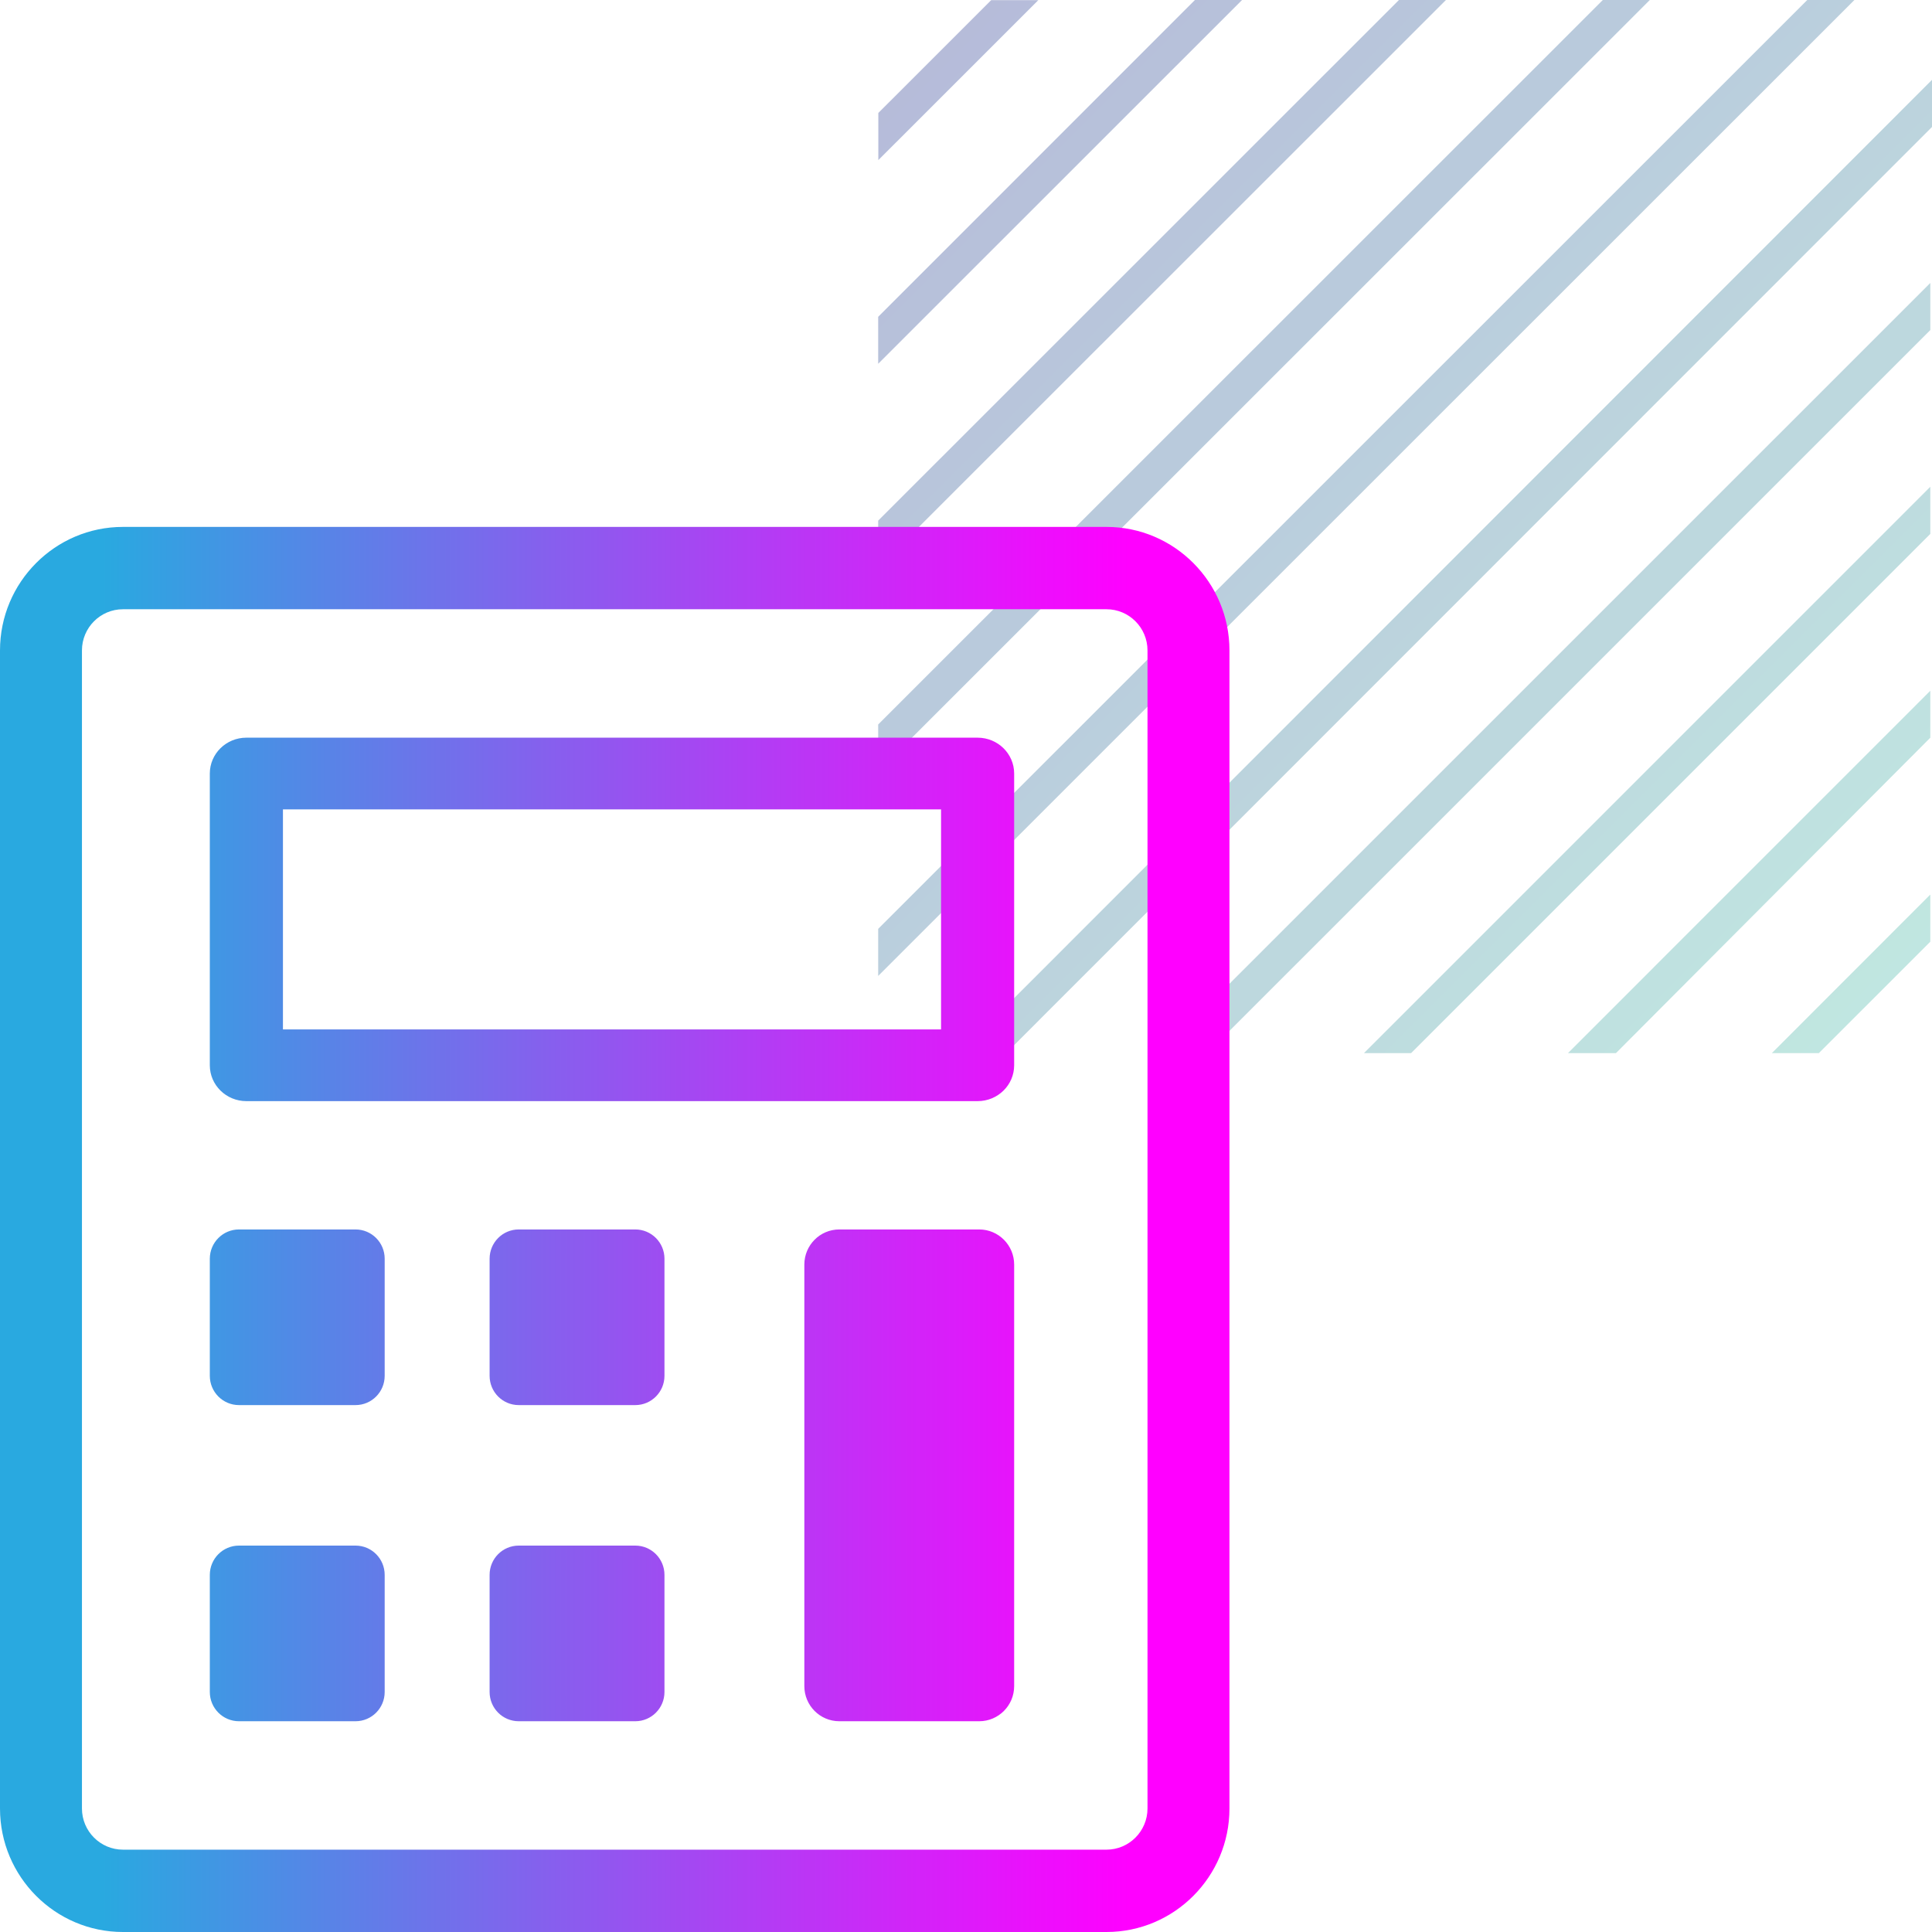 <svg width="55" height="55" viewBox="0 0 55 55" fill="none" xmlns="http://www.w3.org/2000/svg">
<path d="M29.559 0.004H28.217L25.004 3.216V4.558L29.559 0.004ZM54.952 21.001V19.664L44.637 29.98H46.003L54.952 21.001ZM54.952 15.199V13.858L38.829 29.98H40.171L54.952 15.199ZM54.952 9.396V8.055L33.025 29.98H34.367L54.952 9.396ZM54.952 26.808V25.466L50.441 29.98H51.779L54.952 26.808ZM35.359 0H34.017L25 9.019V10.356L35.359 0ZM41.163 0H39.825L25 14.821V16.159L41.163 0ZM46.967 0H45.629L25 20.624V21.961L46.967 0ZM55 3.614V2.273L27.285 30H28.623L55 3.614ZM52.791 0H51.449L25 26.442V27.783L52.791 0Z" fill="url(#paint0_linear_4778_2434)" fill-opacity="0.4"/>
<path fill-rule="evenodd" clip-rule="evenodd" d="M31.5 15H3.5C1.57 15 0 16.577 0 18.516V51.484C0 53.423 1.57 55 3.5 55H31.5C33.43 55 35 53.423 35 51.484V18.516C35 16.577 33.43 15 31.5 15ZM32.667 51.484C32.667 52.13 32.143 52.656 31.5 52.656H3.5C2.857 52.656 2.333 52.13 2.333 51.484V18.516C2.333 17.869 2.857 17.344 3.5 17.344H31.5C32.143 17.344 32.667 17.869 32.667 18.516V51.484ZM27.83 21H7.014C6.439 21 5.973 21.457 5.973 22.021V30.326C5.973 30.89 6.439 31.347 7.014 31.347H27.83C28.405 31.347 28.871 30.89 28.871 30.326V22.021C28.871 21.457 28.405 21 27.83 21ZM26.79 29.305H8.055V23.042H26.79V29.305ZM10.121 35H6.803C6.345 35 5.973 35.373 5.973 35.833V39.167C5.973 39.627 6.345 40 6.803 40H10.121C10.58 40 10.951 39.627 10.951 39.167V35.833C10.951 35.373 10.58 35 10.121 35ZM10.121 44H6.803C6.345 44 5.973 44.373 5.973 44.833V48.167C5.973 48.627 6.345 49 6.803 49H10.121C10.58 49 10.951 48.627 10.951 48.167V44.833C10.951 44.373 10.58 44 10.121 44ZM14.767 35H18.086C18.544 35 18.916 35.373 18.916 35.833V39.167C18.916 39.627 18.544 40 18.086 40H14.767C14.309 40 13.938 39.627 13.938 39.167V35.833C13.938 35.373 14.309 35 14.767 35ZM18.086 44H14.767C14.309 44 13.938 44.373 13.938 44.833V48.167C13.938 48.627 14.309 49 14.767 49H18.086C18.544 49 18.916 48.627 18.916 48.167V44.833C18.916 44.373 18.544 44 18.086 44ZM23.893 35H27.876C28.425 35 28.871 35.448 28.871 36V48C28.871 48.552 28.425 49 27.876 49H23.893C23.343 49 22.898 48.552 22.898 48V36C22.898 35.448 23.343 35 23.893 35Z" fill="url(#paint1_linear_4778_2434)"/>
<defs>
<linearGradient id="paint0_linear_4778_2434" x1="25" y1="0" x2="55" y2="30" gradientUnits="userSpaceOnUse">
<stop stop-color="#4650A0"/>
<stop offset="1" stop-color="#64C8B4"/>
</linearGradient>
<linearGradient id="paint1_linear_4778_2434" x1="32.147" y1="31.95" x2="2.908" y2="31.95" gradientUnits="userSpaceOnUse">
<stop stop-color="#FF00FF"/>
<stop offset="1" stop-color="#29A9E0"/>
</linearGradient>
</defs>
</svg>
